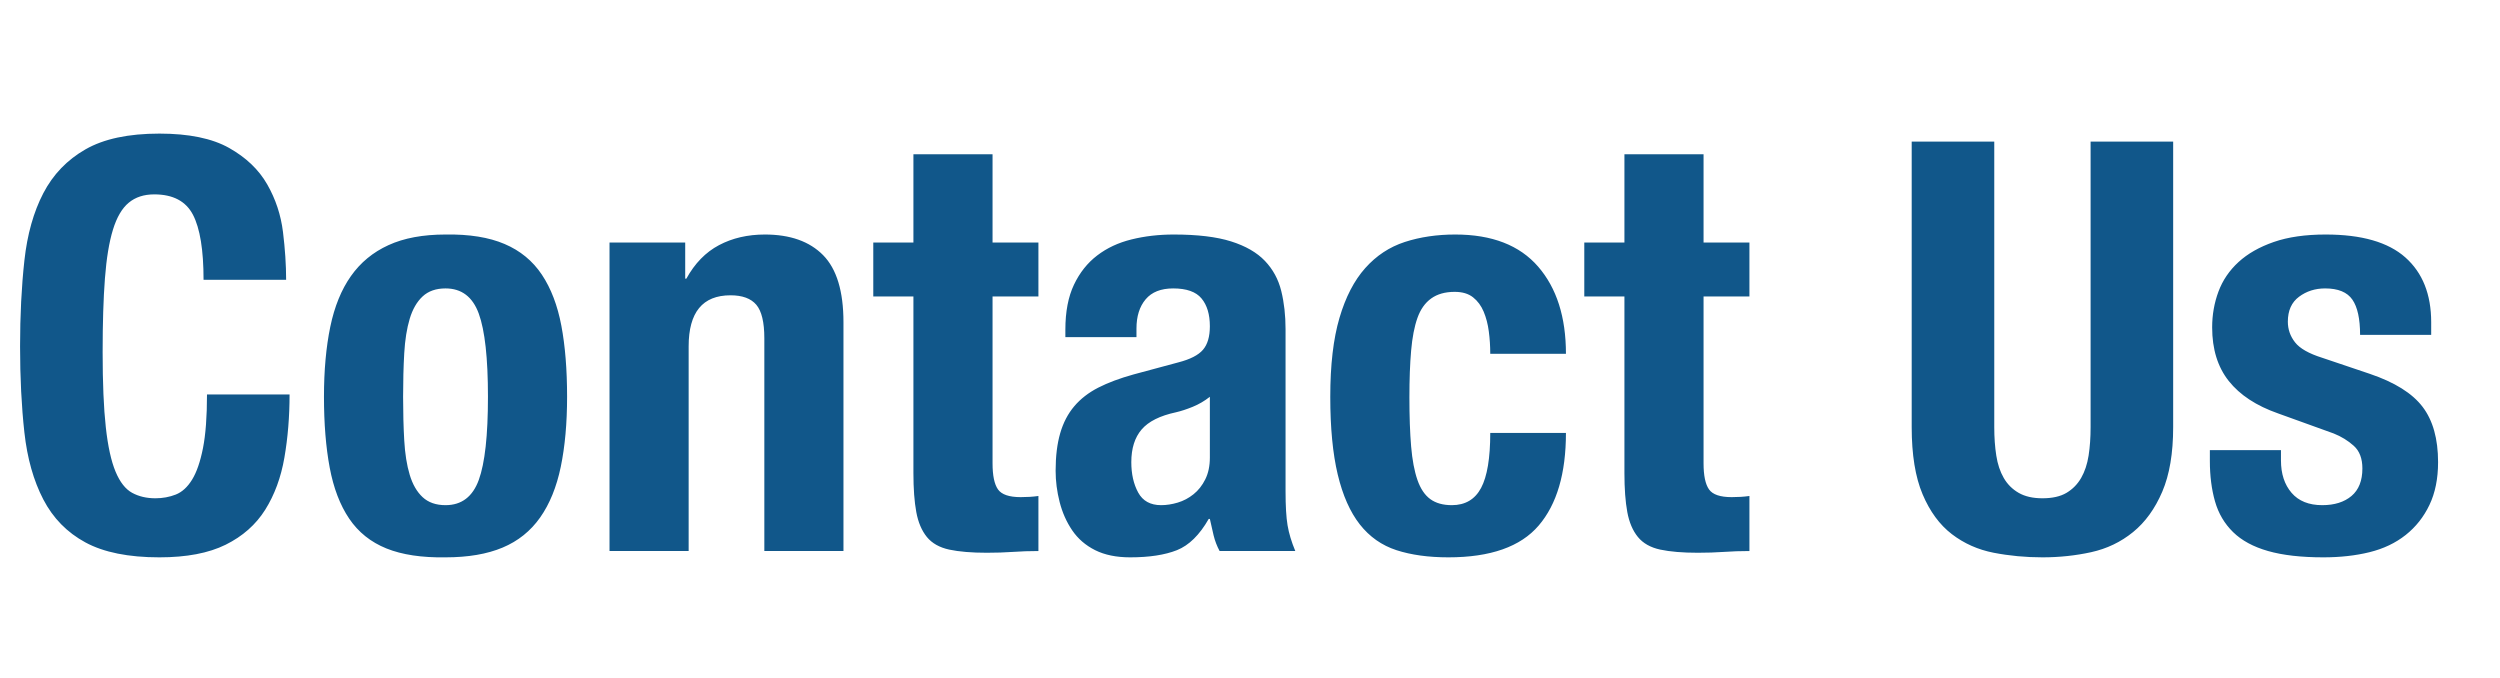 <?xml version="1.0" encoding="UTF-8" standalone="no"?><!-- Generator: Gravit.io --><svg xmlns="http://www.w3.org/2000/svg" xmlns:xlink="http://www.w3.org/1999/xlink" style="isolation:isolate" viewBox="0 0 109 29.55" width="109pt" height="29.55pt"><path d=" M 86.95 6.175 L 86.95 18.625 C 86.95 19.075 86.979 19.488 87.038 19.863 C 87.096 20.238 87.204 20.563 87.363 20.838 C 87.521 21.112 87.737 21.329 88.013 21.488 C 88.288 21.646 88.633 21.725 89.05 21.725 C 89.483 21.725 89.833 21.646 90.1 21.488 C 90.367 21.329 90.579 21.113 90.738 20.838 C 90.896 20.563 91.004 20.238 91.063 19.863 C 91.121 19.488 91.15 19.075 91.15 18.625 L 91.15 6.175 L 94.75 6.175 L 94.75 18.625 C 94.75 19.758 94.592 20.696 94.275 21.438 C 93.958 22.179 93.533 22.767 93 23.2 C 92.467 23.633 91.858 23.925 91.175 24.075 C 90.492 24.225 89.783 24.3 89.05 24.3 C 88.317 24.3 87.608 24.233 86.925 24.1 C 86.242 23.967 85.633 23.696 85.1 23.288 C 84.567 22.879 84.142 22.3 83.825 21.55 C 83.508 20.8 83.35 19.825 83.35 18.625 L 83.35 6.175 L 86.95 6.175 Z  M 99.45 19.625 L 99.45 20.075 C 99.45 20.658 99.604 21.129 99.913 21.488 C 100.221 21.846 100.667 22.025 101.25 22.025 C 101.783 22.025 102.208 21.892 102.525 21.625 C 102.842 21.358 103 20.958 103 20.425 C 103 19.992 102.875 19.663 102.625 19.438 C 102.375 19.213 102.083 19.033 101.75 18.9 L 99.325 18.025 C 98.375 17.692 97.658 17.221 97.175 16.613 C 96.692 16.004 96.45 15.225 96.45 14.275 C 96.45 13.725 96.542 13.204 96.725 12.713 C 96.908 12.221 97.2 11.792 97.6 11.425 C 98 11.058 98.513 10.767 99.138 10.55 C 99.762 10.333 100.517 10.225 101.4 10.225 C 102.967 10.225 104.125 10.558 104.875 11.225 C 105.625 11.892 106 12.833 106 14.05 L 106 14.6 L 102.9 14.6 C 102.9 13.9 102.788 13.388 102.563 13.063 C 102.338 12.738 101.942 12.575 101.375 12.575 C 100.942 12.575 100.563 12.696 100.238 12.938 C 99.913 13.179 99.75 13.542 99.75 14.025 C 99.75 14.358 99.854 14.658 100.063 14.925 C 100.271 15.192 100.667 15.417 101.25 15.6 L 103.325 16.3 C 104.408 16.667 105.175 17.146 105.625 17.738 C 106.075 18.329 106.3 19.133 106.3 20.15 C 106.3 20.867 106.175 21.488 105.925 22.013 C 105.675 22.538 105.329 22.975 104.888 23.325 C 104.446 23.675 103.921 23.925 103.313 24.075 C 102.704 24.225 102.033 24.3 101.3 24.3 C 100.333 24.3 99.529 24.208 98.888 24.025 C 98.246 23.842 97.738 23.567 97.363 23.2 C 96.988 22.833 96.725 22.388 96.575 21.863 C 96.425 21.338 96.35 20.75 96.35 20.1 L 96.35 19.625 L 99.45 19.625 Z  M 8.875 12.2 C 8.875 10.9 8.721 9.954 8.413 9.363 C 8.104 8.771 7.542 8.475 6.725 8.475 C 6.275 8.475 5.904 8.596 5.613 8.838 C 5.321 9.079 5.092 9.471 4.925 10.013 C 4.758 10.554 4.642 11.262 4.575 12.138 C 4.508 13.013 4.475 14.083 4.475 15.35 C 4.475 16.7 4.521 17.792 4.613 18.625 C 4.704 19.458 4.846 20.104 5.038 20.563 C 5.229 21.021 5.471 21.329 5.763 21.488 C 6.054 21.646 6.392 21.725 6.775 21.725 C 7.092 21.725 7.387 21.671 7.663 21.563 C 7.938 21.454 8.175 21.238 8.375 20.913 C 8.575 20.588 8.733 20.129 8.85 19.538 C 8.967 18.946 9.025 18.167 9.025 17.2 L 12.625 17.2 C 12.625 18.167 12.55 19.083 12.4 19.95 C 12.25 20.817 11.971 21.575 11.563 22.225 C 11.154 22.875 10.579 23.383 9.838 23.75 C 9.096 24.117 8.133 24.3 6.95 24.3 C 5.6 24.3 4.525 24.083 3.725 23.65 C 2.925 23.217 2.313 22.592 1.888 21.775 C 1.463 20.958 1.188 19.983 1.063 18.85 C 0.938 17.717 0.875 16.467 0.875 15.1 C 0.875 13.75 0.938 12.504 1.063 11.363 C 1.188 10.221 1.463 9.242 1.888 8.425 C 2.313 7.608 2.925 6.971 3.725 6.513 C 4.525 6.054 5.6 5.825 6.95 5.825 C 8.233 5.825 9.246 6.033 9.988 6.45 C 10.729 6.867 11.283 7.396 11.65 8.038 C 12.017 8.679 12.246 9.371 12.338 10.113 C 12.429 10.854 12.475 11.55 12.475 12.2 L 8.875 12.2 Z  M 17.575 17.3 C 17.575 17.983 17.592 18.617 17.625 19.2 C 17.658 19.783 17.737 20.283 17.863 20.7 C 17.988 21.117 18.175 21.442 18.425 21.675 C 18.675 21.908 19.008 22.025 19.425 22.025 C 20.125 22.025 20.608 21.658 20.875 20.925 C 21.142 20.192 21.275 18.983 21.275 17.3 C 21.275 15.617 21.142 14.408 20.875 13.675 C 20.608 12.942 20.125 12.575 19.425 12.575 C 19.008 12.575 18.675 12.692 18.425 12.925 C 18.175 13.158 17.988 13.483 17.863 13.9 C 17.738 14.317 17.658 14.817 17.625 15.4 C 17.592 15.983 17.575 16.617 17.575 17.3 Z  M 14.125 17.3 C 14.125 16.15 14.217 15.133 14.4 14.25 C 14.583 13.367 14.883 12.629 15.3 12.038 C 15.717 11.446 16.262 10.996 16.938 10.688 C 17.612 10.379 18.442 10.225 19.425 10.225 C 20.458 10.208 21.317 10.346 22 10.638 C 22.683 10.929 23.225 11.375 23.625 11.975 C 24.025 12.575 24.308 13.317 24.475 14.2 C 24.642 15.083 24.725 16.117 24.725 17.3 C 24.725 18.45 24.633 19.467 24.45 20.35 C 24.267 21.233 23.967 21.971 23.55 22.563 C 23.133 23.154 22.588 23.592 21.913 23.875 C 21.238 24.158 20.408 24.3 19.425 24.3 C 18.392 24.317 17.533 24.188 16.85 23.913 C 16.167 23.638 15.625 23.204 15.225 22.613 C 14.825 22.021 14.542 21.279 14.375 20.388 C 14.208 19.496 14.125 18.467 14.125 17.3 Z  M 26.575 10.575 L 29.875 10.575 L 29.875 12.15 L 29.925 12.15 C 30.292 11.483 30.767 10.996 31.35 10.688 C 31.933 10.379 32.6 10.225 33.35 10.225 C 34.45 10.225 35.296 10.525 35.888 11.125 C 36.479 11.725 36.775 12.7 36.775 14.05 L 36.775 24.025 L 33.325 24.025 L 33.325 14.75 C 33.325 14.05 33.208 13.563 32.975 13.288 C 32.742 13.013 32.367 12.875 31.85 12.875 C 30.633 12.875 30.025 13.617 30.025 15.1 L 30.025 24.025 L 26.575 24.025 L 26.575 10.575 Z  M 39.825 6.725 L 43.275 6.725 L 43.275 10.575 L 45.275 10.575 L 45.275 12.925 L 43.275 12.925 L 43.275 20.2 C 43.275 20.733 43.354 21.113 43.512 21.338 C 43.671 21.563 44 21.675 44.5 21.675 C 44.633 21.675 44.767 21.671 44.9 21.663 C 45.033 21.654 45.158 21.642 45.275 21.625 L 45.275 24.025 C 44.892 24.025 44.521 24.038 44.162 24.063 C 43.804 24.088 43.425 24.1 43.025 24.1 C 42.358 24.1 41.813 24.054 41.387 23.963 C 40.963 23.871 40.637 23.688 40.412 23.413 C 40.188 23.138 40.033 22.775 39.95 22.325 C 39.867 21.875 39.825 21.308 39.825 20.625 L 39.825 12.925 L 38.075 12.925 L 38.075 10.575 L 39.825 10.575 L 39.825 6.725 Z  M 52.75 17.3 C 52.517 17.483 52.267 17.629 52 17.738 C 51.733 17.846 51.492 17.925 51.275 17.975 C 50.575 18.125 50.075 18.375 49.775 18.725 C 49.475 19.075 49.325 19.55 49.325 20.15 C 49.325 20.667 49.425 21.108 49.625 21.475 C 49.825 21.842 50.158 22.025 50.625 22.025 C 50.858 22.025 51.1 21.988 51.35 21.913 C 51.6 21.838 51.829 21.717 52.037 21.55 C 52.246 21.383 52.417 21.167 52.55 20.9 C 52.683 20.633 52.75 20.317 52.75 19.95 L 52.75 17.3 Z  M 46.45 14.7 L 46.45 14.375 C 46.45 13.592 46.575 12.938 46.825 12.413 C 47.075 11.888 47.412 11.463 47.838 11.138 C 48.262 10.813 48.762 10.579 49.338 10.438 C 49.912 10.296 50.525 10.225 51.175 10.225 C 52.208 10.225 53.042 10.325 53.675 10.525 C 54.308 10.725 54.8 11.008 55.15 11.375 C 55.5 11.742 55.738 12.179 55.863 12.688 C 55.988 13.196 56.05 13.75 56.05 14.35 L 56.05 21.425 C 56.05 22.058 56.079 22.55 56.137 22.9 C 56.196 23.25 56.308 23.625 56.475 24.025 L 53.175 24.025 C 53.058 23.808 52.971 23.579 52.912 23.338 C 52.854 23.096 52.8 22.858 52.75 22.625 L 52.7 22.625 C 52.3 23.325 51.838 23.779 51.313 23.988 C 50.787 24.196 50.108 24.3 49.275 24.3 C 48.675 24.3 48.167 24.196 47.75 23.988 C 47.333 23.779 47 23.492 46.75 23.125 C 46.5 22.758 46.317 22.346 46.2 21.888 C 46.083 21.429 46.025 20.975 46.025 20.525 C 46.025 19.892 46.092 19.346 46.225 18.888 C 46.358 18.429 46.562 18.038 46.838 17.713 C 47.113 17.388 47.463 17.117 47.887 16.9 C 48.312 16.683 48.825 16.492 49.425 16.325 L 51.375 15.8 C 51.892 15.667 52.25 15.483 52.45 15.25 C 52.65 15.017 52.75 14.675 52.75 14.225 C 52.75 13.708 52.629 13.304 52.387 13.013 C 52.146 12.721 51.733 12.575 51.15 12.575 C 50.617 12.575 50.217 12.733 49.95 13.05 C 49.683 13.367 49.55 13.792 49.55 14.325 L 49.55 14.7 L 46.45 14.7 Z  M 64.975 15.425 C 64.975 15.092 64.954 14.767 64.912 14.45 C 64.871 14.133 64.796 13.846 64.688 13.588 C 64.579 13.329 64.425 13.121 64.225 12.963 C 64.025 12.804 63.758 12.725 63.425 12.725 C 63.008 12.725 62.667 12.821 62.4 13.013 C 62.133 13.204 61.933 13.488 61.8 13.863 C 61.667 14.238 61.575 14.713 61.525 15.288 C 61.475 15.862 61.45 16.542 61.45 17.325 C 61.45 18.158 61.475 18.871 61.525 19.463 C 61.575 20.054 61.667 20.542 61.8 20.925 C 61.933 21.308 62.121 21.587 62.363 21.763 C 62.604 21.938 62.917 22.025 63.3 22.025 C 63.883 22.025 64.308 21.775 64.575 21.275 C 64.842 20.775 64.975 19.975 64.975 18.875 L 68.275 18.875 C 68.275 20.642 67.879 21.988 67.087 22.913 C 66.296 23.838 64.983 24.3 63.15 24.3 C 62.283 24.3 61.529 24.196 60.887 23.988 C 60.246 23.779 59.712 23.404 59.287 22.863 C 58.863 22.321 58.542 21.596 58.325 20.688 C 58.108 19.779 58 18.65 58 17.3 C 58 15.917 58.133 14.771 58.4 13.863 C 58.667 12.954 59.042 12.229 59.525 11.688 C 60.008 11.146 60.583 10.767 61.25 10.55 C 61.917 10.333 62.65 10.225 63.45 10.225 C 65.05 10.225 66.254 10.692 67.063 11.625 C 67.871 12.558 68.275 13.825 68.275 15.425 L 64.975 15.425 Z  M 70.825 6.725 L 74.275 6.725 L 74.275 10.575 L 76.275 10.575 L 76.275 12.925 L 74.275 12.925 L 74.275 20.2 C 74.275 20.733 74.354 21.113 74.513 21.338 C 74.671 21.563 75 21.675 75.5 21.675 C 75.633 21.675 75.767 21.671 75.9 21.663 C 76.033 21.654 76.158 21.642 76.275 21.625 L 76.275 24.025 C 75.892 24.025 75.521 24.038 75.163 24.063 C 74.804 24.088 74.425 24.1 74.025 24.1 C 73.358 24.1 72.813 24.054 72.388 23.963 C 71.962 23.871 71.638 23.688 71.413 23.413 C 71.188 23.138 71.033 22.775 70.95 22.325 C 70.867 21.875 70.825 21.308 70.825 20.625 L 70.825 12.925 L 69.075 12.925 L 69.075 10.575 L 70.825 10.575 L 70.825 6.725 Z " id="Compound Path" fill="rgb(17,87,138)"/></svg>
